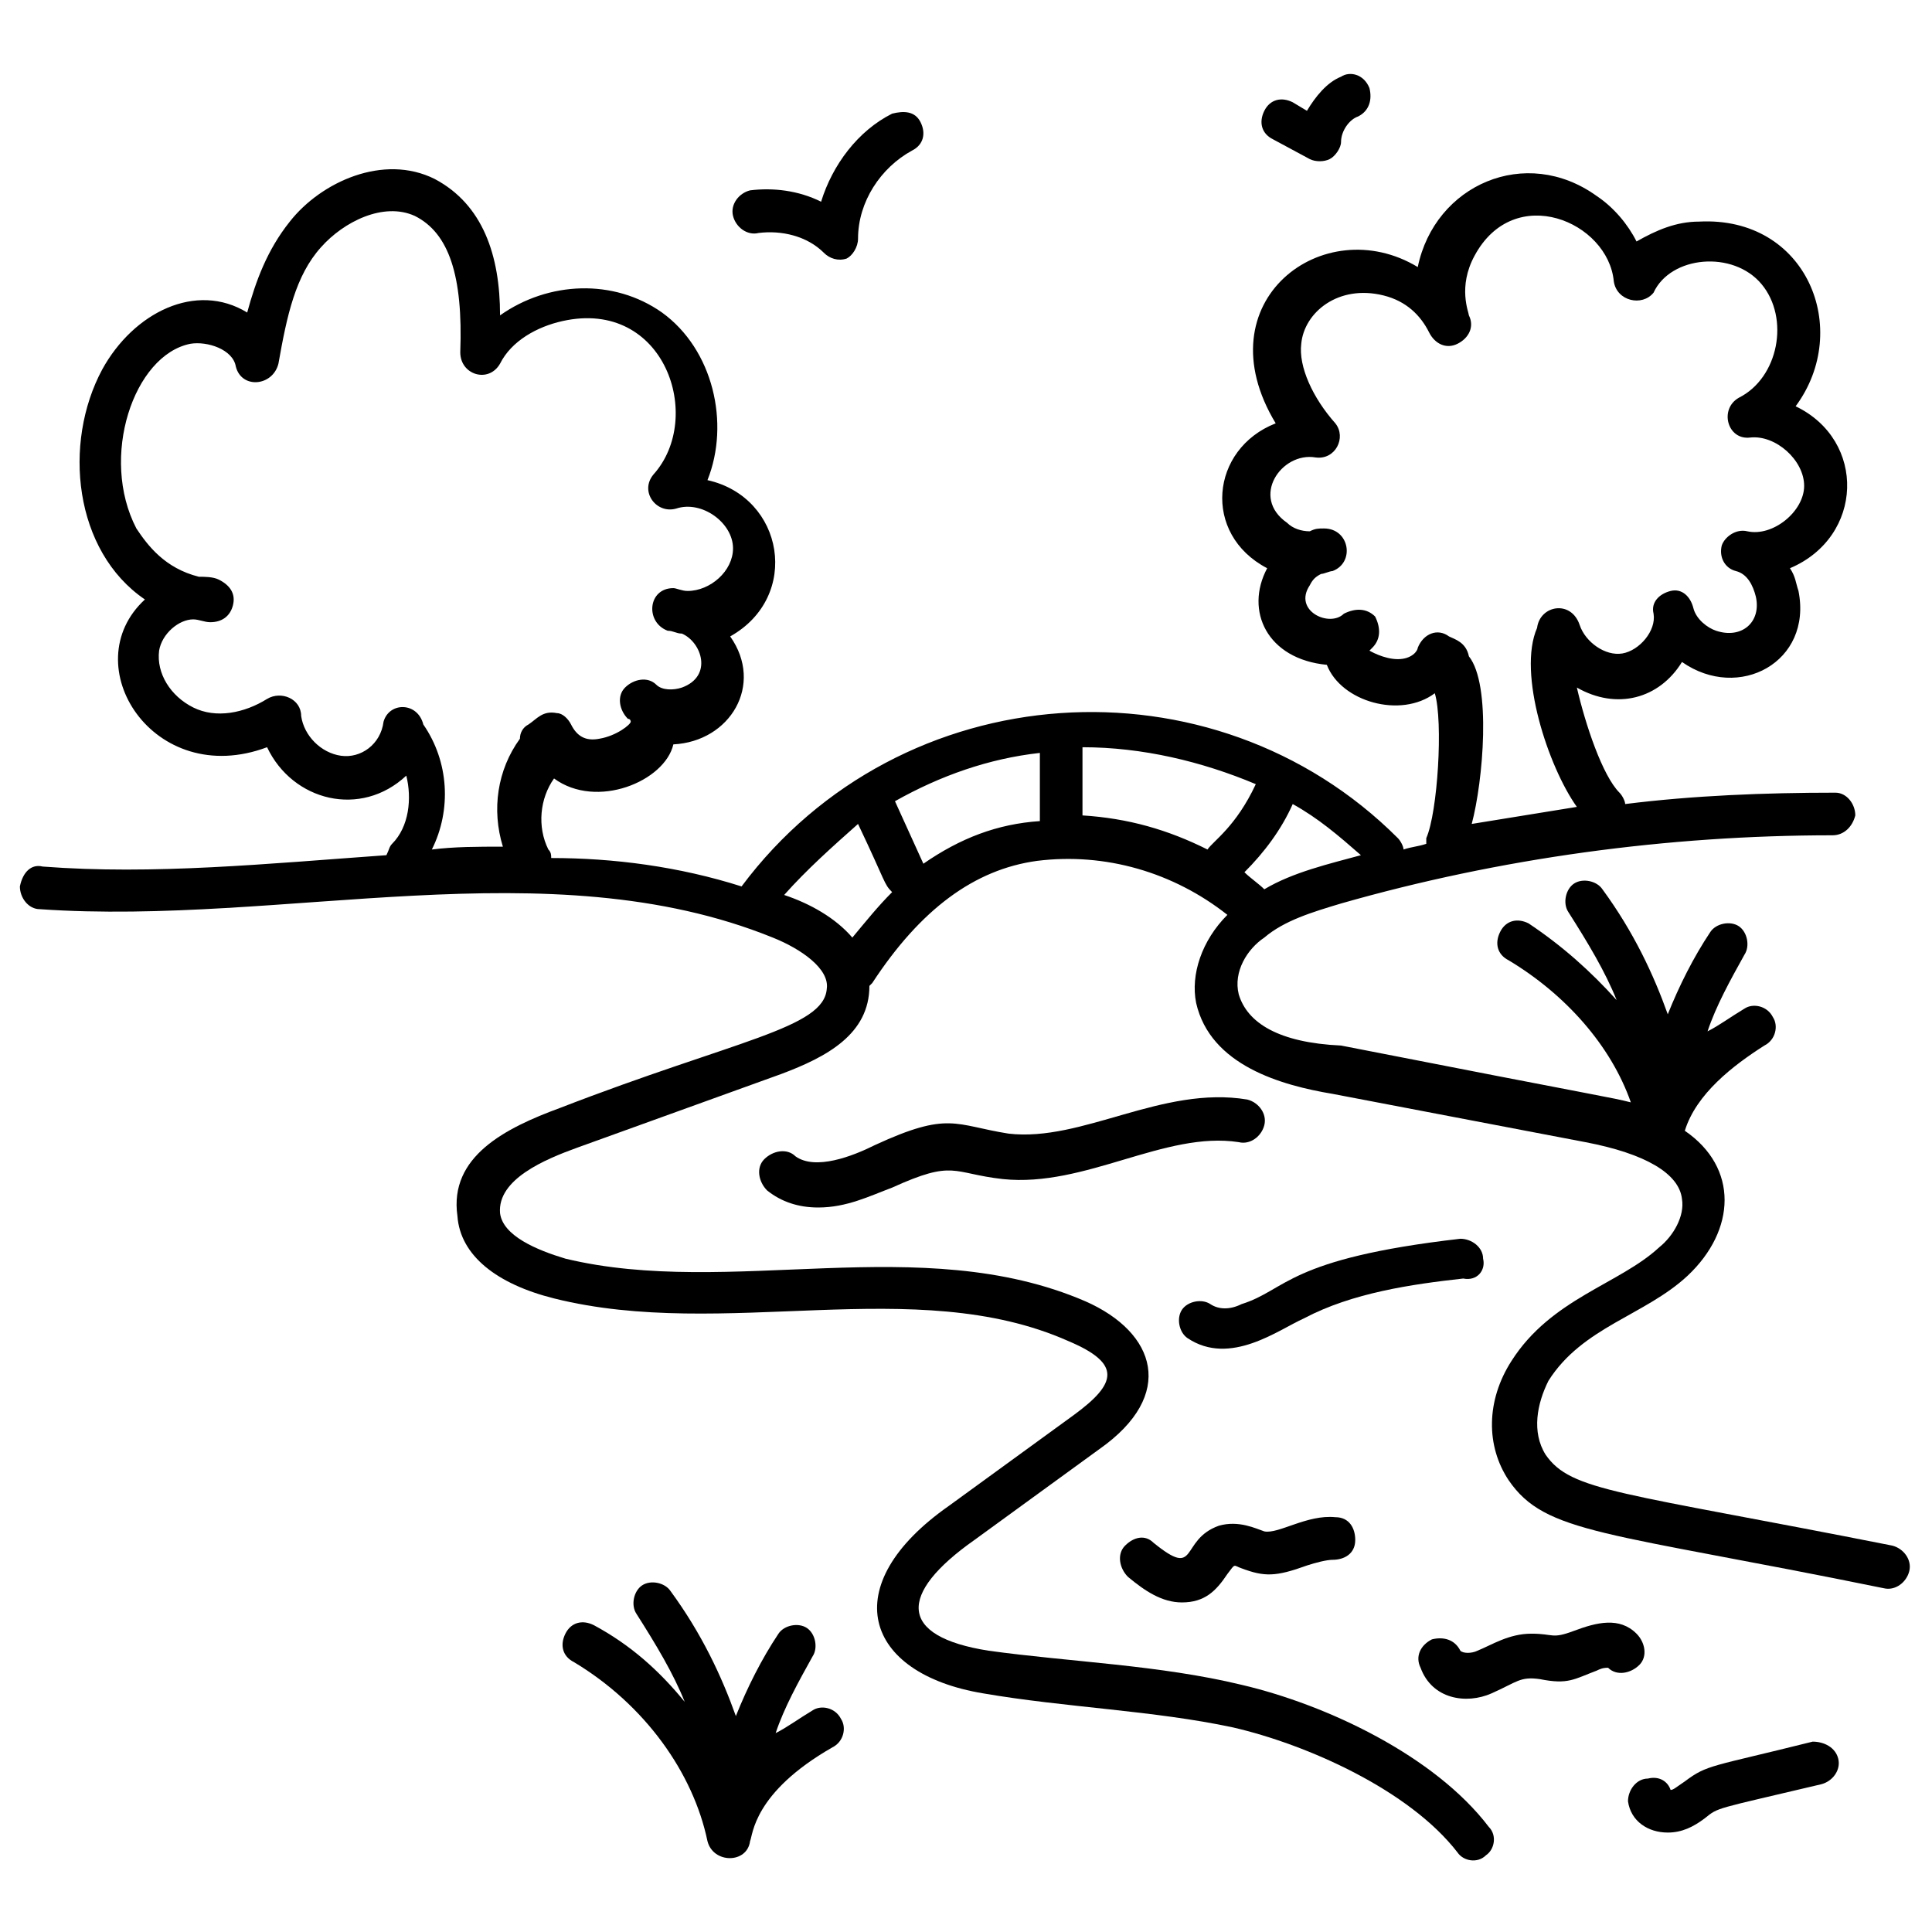 <svg id="Layer_1" enable-background="new 0 0 68 68" height="512" viewBox="0 0 68 68" width="512" xmlns="http://www.w3.org/2000/svg"><g id="_x34_2"><path d="m.7 31.2c0 .4.3.8.7.8 8.6.6 17.9-2.2 25.8 1 1 .4 2 1.1 1.9 1.8-.1 1.4-3.2 1.8-9.4 4.2-1.9.7-3.9 1.7-3.6 3.8.1 1.4 1.4 2.4 3.4 2.9 6 1.5 12.7-.9 18.1 1.5 1.9.8 1.7 1.5.2 2.6l-4.4 3.2c-4 2.8-3 5.9 1.2 6.6 2.9.5 6 .6 8.8 1.2 2.6.6 6.2 2.2 7.9 4.4.2.3.7.4 1 .1.3-.2.4-.7.1-1-1.9-2.5-5.7-4.3-8.7-5-2.9-.7-6-.8-8.9-1.2-3.2-.5-3.2-2-.5-3.9l4.4-3.2c2.7-1.9 2-4.1-.5-5.2-5.8-2.5-12.5-.1-18.3-1.5-1-.3-2.2-.8-2.3-1.6-.1-1.2 1.6-1.9 2.7-2.3l7.2-2.6c1.6-.6 3.1-1.4 3.1-3.1 0 0 .1-.1.1-.1 1.7-2.6 3.6-4 5.8-4.3 2.4-.3 4.8.4 6.7 1.9-.9.9-1.3 2.1-1.1 3.1.5 2.2 3 2.9 4.8 3.2l8.9 1.7c2.1.4 3.3 1.1 3.4 2 .1.6-.3 1.3-.8 1.7-1.4 1.3-3.8 1.8-5.2 4-.9 1.4-.9 3-.1 4.2 1.3 1.9 3.4 1.8 13.2 3.8.4.1.8-.2.9-.6s-.2-.8-.6-.9c-9.6-1.9-11.3-1.9-12.2-3.2-.5-.8-.3-1.8.1-2.6 1.2-1.9 3.4-2.3 4.9-3.7 1.7-1.6 1.8-3.8-.1-5.1.4-1.3 1.7-2.3 2.8-3 .4-.2.5-.7.3-1-.2-.4-.7-.5-1-.3-.5.3-.9.6-1.3.8.3-.9.8-1.8 1.3-2.7.2-.3.1-.8-.2-1s-.8-.1-1 .2c-.6.9-1.1 1.9-1.5 2.9-.5-1.4-1.2-2.9-2.3-4.4-.2-.3-.7-.4-1-.2s-.4.7-.2 1c.7 1.1 1.3 2.1 1.7 3.1-.9-1-1.9-1.9-3.1-2.7-.4-.2-.8-.1-1 .3s-.1.8.3 1c2 1.2 3.6 3 4.3 5-.8-.2-.5-.1-10.2-2-2.2-.1-3.3-.8-3.6-1.8-.2-.8.3-1.6.9-2 .7-.6 1.7-.9 2.7-1.2 5.6-1.6 11.5-2.4 17.3-2.4.4 0 .7-.3.8-.7 0-.4-.3-.8-.7-.8-2.5 0-5 .1-7.4.4 0-.1-.1-.3-.2-.4-.6-.6-1.2-2.4-1.5-3.7 1.4.8 2.9.4 3.7-.9 2 1.4 4.6 0 4.1-2.5-.1-.3-.1-.5-.3-.8 2.6-1.1 2.7-4.5.2-5.7 2-2.7.4-6.7-3.4-6.5-.8 0-1.5.3-2.2.7-.3-.6-.8-1.2-1.4-1.6-2.5-1.8-5.7-.4-6.3 2.5-3.3-2-7.6 1.2-5 5.5-2.3.9-2.6 3.9-.3 5.1-.8 1.5 0 3.2 2.1 3.4.5 1.3 2.6 1.9 3.8 1 .3 1 .1 4.2-.3 5.1v.2c-.3.1-.5.1-.8.2 0-.1-.1-.3-.2-.4-6.5-6.5-17.5-5.8-23.1 1.7-2.2-.7-4.5-1-6.7-1 0-.1 0-.2-.1-.3-.4-.8-.3-1.8.2-2.5 1.5 1.1 3.9.1 4.2-1.2 2-.1 3.2-2.1 2-3.8 2.5-1.4 1.9-4.9-.8-5.5.8-2 .2-4.6-1.6-5.9-1.7-1.2-4-1.1-5.7.1 0-2.1-.6-3.9-2.3-4.8-1.8-.9-4 .1-5.1 1.5-.8 1-1.2 2.1-1.5 3.2-1.8-1.1-4 0-5.1 2-1.4 2.6-1 6.4 1.5 8.1-2.5 2.3.3 6.7 4.3 5.2.9 1.9 3.3 2.5 4.9 1 .2.8.1 1.8-.5 2.4-.1.1-.1.2-.2.4-4.2.3-8.2.7-12.1.4-.4-.1-.7.2-.8.7zm31.8-.8-1-2.2c1.6-.9 3.3-1.5 5.1-1.7v2.4c-1.5.1-2.8.6-4.1 1.5zm19.2-7.3c-.1-.5-.5-.6-.7-.7-.4-.3-.9-.1-1.1.4 0 .1-.2.4-.7.4-.5 0-1-.3-1-.3s0 0 .1-.1c.3-.3.3-.7.1-1.1-.3-.3-.7-.3-1.1-.1-.5.5-1.8-.1-1.2-1 .1-.2.2-.3.4-.4.1 0 .3-.1.4-.1.8-.3.6-1.5-.3-1.5-.2 0-.3 0-.5.1-.3 0-.6-.1-.8-.3-1.3-.9-.2-2.5 1-2.3.7.1 1.1-.7.7-1.2-.8-.9-1.3-2-1.2-2.8.1-1.1 1.3-2.1 2.9-1.7.8.2 1.3.7 1.6 1.3.2.4.6.6 1 .4s.6-.6.4-1c0-.1-.4-1 .2-2.1 1.4-2.6 4.7-1.2 4.9.9.1.7 1 .9 1.4.4.6-1.3 2.8-1.5 3.8-.3s.6 3.3-.8 4c-.7.4-.4 1.5.4 1.4.9-.1 1.9.8 1.9 1.7s-1.1 1.8-2 1.6c-.4-.1-.8.2-.9.5-.1.4.1.8.5.9s.6.5.7.9c.2.9-.5 1.5-1.4 1.2-.3-.1-.7-.4-.8-.8s-.4-.7-.8-.6-.7.4-.6.8c.1.6-.5 1.3-1.1 1.4s-1.3-.4-1.5-1c-.3-.9-1.4-.7-1.5.1-.7 1.6.4 4.9 1.4 6.3-1.2.2-2.5.4-3.7.6.4-1.5.7-4.9-.1-5.9zm-7.2 8.2c-.2-.2-.5-.4-.7-.6.7-.7 1.3-1.5 1.7-2.4.9.5 1.6 1.1 2.4 1.8-1.1.3-2.4.6-3.4 1.2zm-.3-3.7c-.7 1.5-1.5 2-1.7 2.3-1.4-.7-2.8-1.1-4.4-1.2v-2.4c2.1 0 4.2.5 6.1 1.3zm-14 1.4c1 2.1.9 2.1 1.2 2.4-.5.5-.9 1-1.4 1.6-.6-.7-1.5-1.2-2.4-1.5.8-.9 1.7-1.7 2.6-2.5zm-18.2-2.4c-.7-.1-1.3-.7-1.4-1.4 0-.6-.7-.9-1.2-.6-.8.5-1.8.7-2.6.3s-1.3-1.2-1.2-2c.1-.6.7-1.1 1.2-1.1.2 0 .4.1.6.1.4 0 .7-.2.8-.6s-.1-.7-.5-.9c-.2-.1-.5-.1-.7-.1-1.2-.3-1.8-1.1-2.2-1.7-1.3-2.5-.1-6.1 1.9-6.5.6-.1 1.5.2 1.6.8.2.8 1.3.7 1.5-.1.3-1.7.6-3.1 1.5-4.1.8-.9 2.2-1.6 3.3-1.1 1.2.6 1.7 2.1 1.6 4.8 0 .8 1 1.1 1.4.4.4-.8 1.3-1.3 2.2-1.5 3.6-.8 5 3.4 3.2 5.4-.5.6.1 1.4.8 1.2.9-.3 2 .5 2 1.4 0 .8-.8 1.5-1.6 1.5-.2 0-.4-.1-.5-.1-.9 0-1 1.2-.2 1.5.2 0 .3.1.5.1.7.3 1.1 1.5 0 1.9-.3.1-.7.1-.9-.1-.3-.3-.8-.2-1.1.1s-.2.8.1 1.1c.1 0 .1.1.1.1 0 .1-.5.5-1.1.6-.5.1-.8-.1-1-.5-.1-.2-.3-.4-.5-.4-.5-.1-.7.2-1 .4-.2.1-.3.3-.3.5-.8 1.1-1 2.5-.6 3.8-.9 0-1.7 0-2.5.1.7-1.4.6-3.1-.3-4.4-.2-.8-1.2-.8-1.4-.1-.1.8-.8 1.3-1.5 1.2z"/><path d="m43.6 40.2c.4.1.8-.2.9-.6s-.2-.8-.6-.9c-3-.5-5.8 1.5-8.4 1.2-1.9-.3-2.1-.8-4.7.4-.8.4-2.1.9-2.8.4-.3-.3-.8-.2-1.1.1s-.2.8.1 1.1c.5.4 1.1.6 1.8.6 1 0 1.8-.4 2.6-.7 2.2-1 2.1-.5 3.9-.3 2.9.3 5.7-1.7 8.3-1.3z"/><path d="m52.2 44.3c0-.4-.4-.7-.8-.7-6.1.7-6.1 1.8-7.7 2.3-.4.2-.8.2-1.1 0s-.8-.1-1 .2-.1.8.2 1c1.5 1 3.2-.3 4.1-.7 1.7-.9 3.8-1.2 5.6-1.4.5.1.8-.3.7-.7z"/><path d="m52.5 59.6c.9-.4 1-.6 1.7-.5 1 .2 1.2 0 2-.3.2-.1.3-.1.4-.1.3.3.8.2 1.1-.1s.2-.8-.1-1.1c-.6-.6-1.4-.4-2.2-.1s-.7.1-1.5.1-1.4.4-1.9.6c-.2.1-.5.1-.6 0-.2-.4-.6-.5-1-.4-.4.2-.6.6-.4 1 .4 1.1 1.6 1.3 2.5.9z"/><path d="m58.7 64.5c.5 0 .9-.2 1.3-.5.5-.4.3-.3 4.1-1.2.4-.1.7-.5.6-.9s-.5-.6-.9-.6c-3.6.9-3.7.8-4.5 1.4-.3.2-.4.3-.5.3-.1-.3-.4-.5-.8-.4-.4 0-.7.4-.7.8.1.7.7 1.1 1.4 1.1z"/><path d="m39.6 54.4c-.3.3-.2.8.1 1.1.6.5 1.2.9 1.9.9.8 0 1.2-.4 1.6-1 .3-.4.2-.3.5-.2.8.3 1.2.3 2.3-.1.3-.1.7-.2.9-.2.4 0 .8-.2.8-.7 0-.4-.2-.8-.7-.8-1-.1-2 .6-2.5.5-.3-.1-.9-.4-1.6-.2-1.4.5-.7 1.9-2.3.6-.3-.3-.7-.2-1 .1z"/><path d="m20.9 57.2c-.4-.2-.8-.1-1 .3s-.1.8.3 1c2.5 1.5 4.2 3.9 4.7 6.3.2.8 1.4.8 1.5 0 .1-.2.1-1.7 2.9-3.3.4-.2.5-.7.3-1-.2-.4-.7-.5-1-.3-.5.3-.9.6-1.3.8.3-.9.8-1.8 1.3-2.7.2-.3.1-.8-.2-1s-.8-.1-1 .2c-.6.9-1.1 1.9-1.5 2.9-.5-1.4-1.2-2.9-2.3-4.4-.2-.3-.7-.4-1-.2s-.4.7-.2 1c.7 1.1 1.3 2.1 1.7 3.1-.9-1.1-1.9-2-3.2-2.7z"/><path d="m31.4 4c-1.2.6-2.1 1.8-2.5 3.1-.8-.4-1.7-.5-2.5-.4-.4.1-.7.5-.6.9s.5.7.9.6c.8-.1 1.7.1 2.3.7.2.2.5.3.8.2.2-.1.4-.4.4-.7 0-1.3.8-2.5 1.9-3.1.4-.2.5-.6.3-1s-.6-.4-1-.3z"/><path d="m47.2 2.7c-.5.2-.9.7-1.2 1.2l-.5-.3c-.4-.2-.8-.1-1 .3s-.1.8.3 1l1.3.7c.2.1.5.1.7 0s.4-.4.4-.6c0-.4.3-.8.6-.9.4-.2.5-.6.4-1-.2-.5-.7-.6-1-.4z"/></g></svg>
